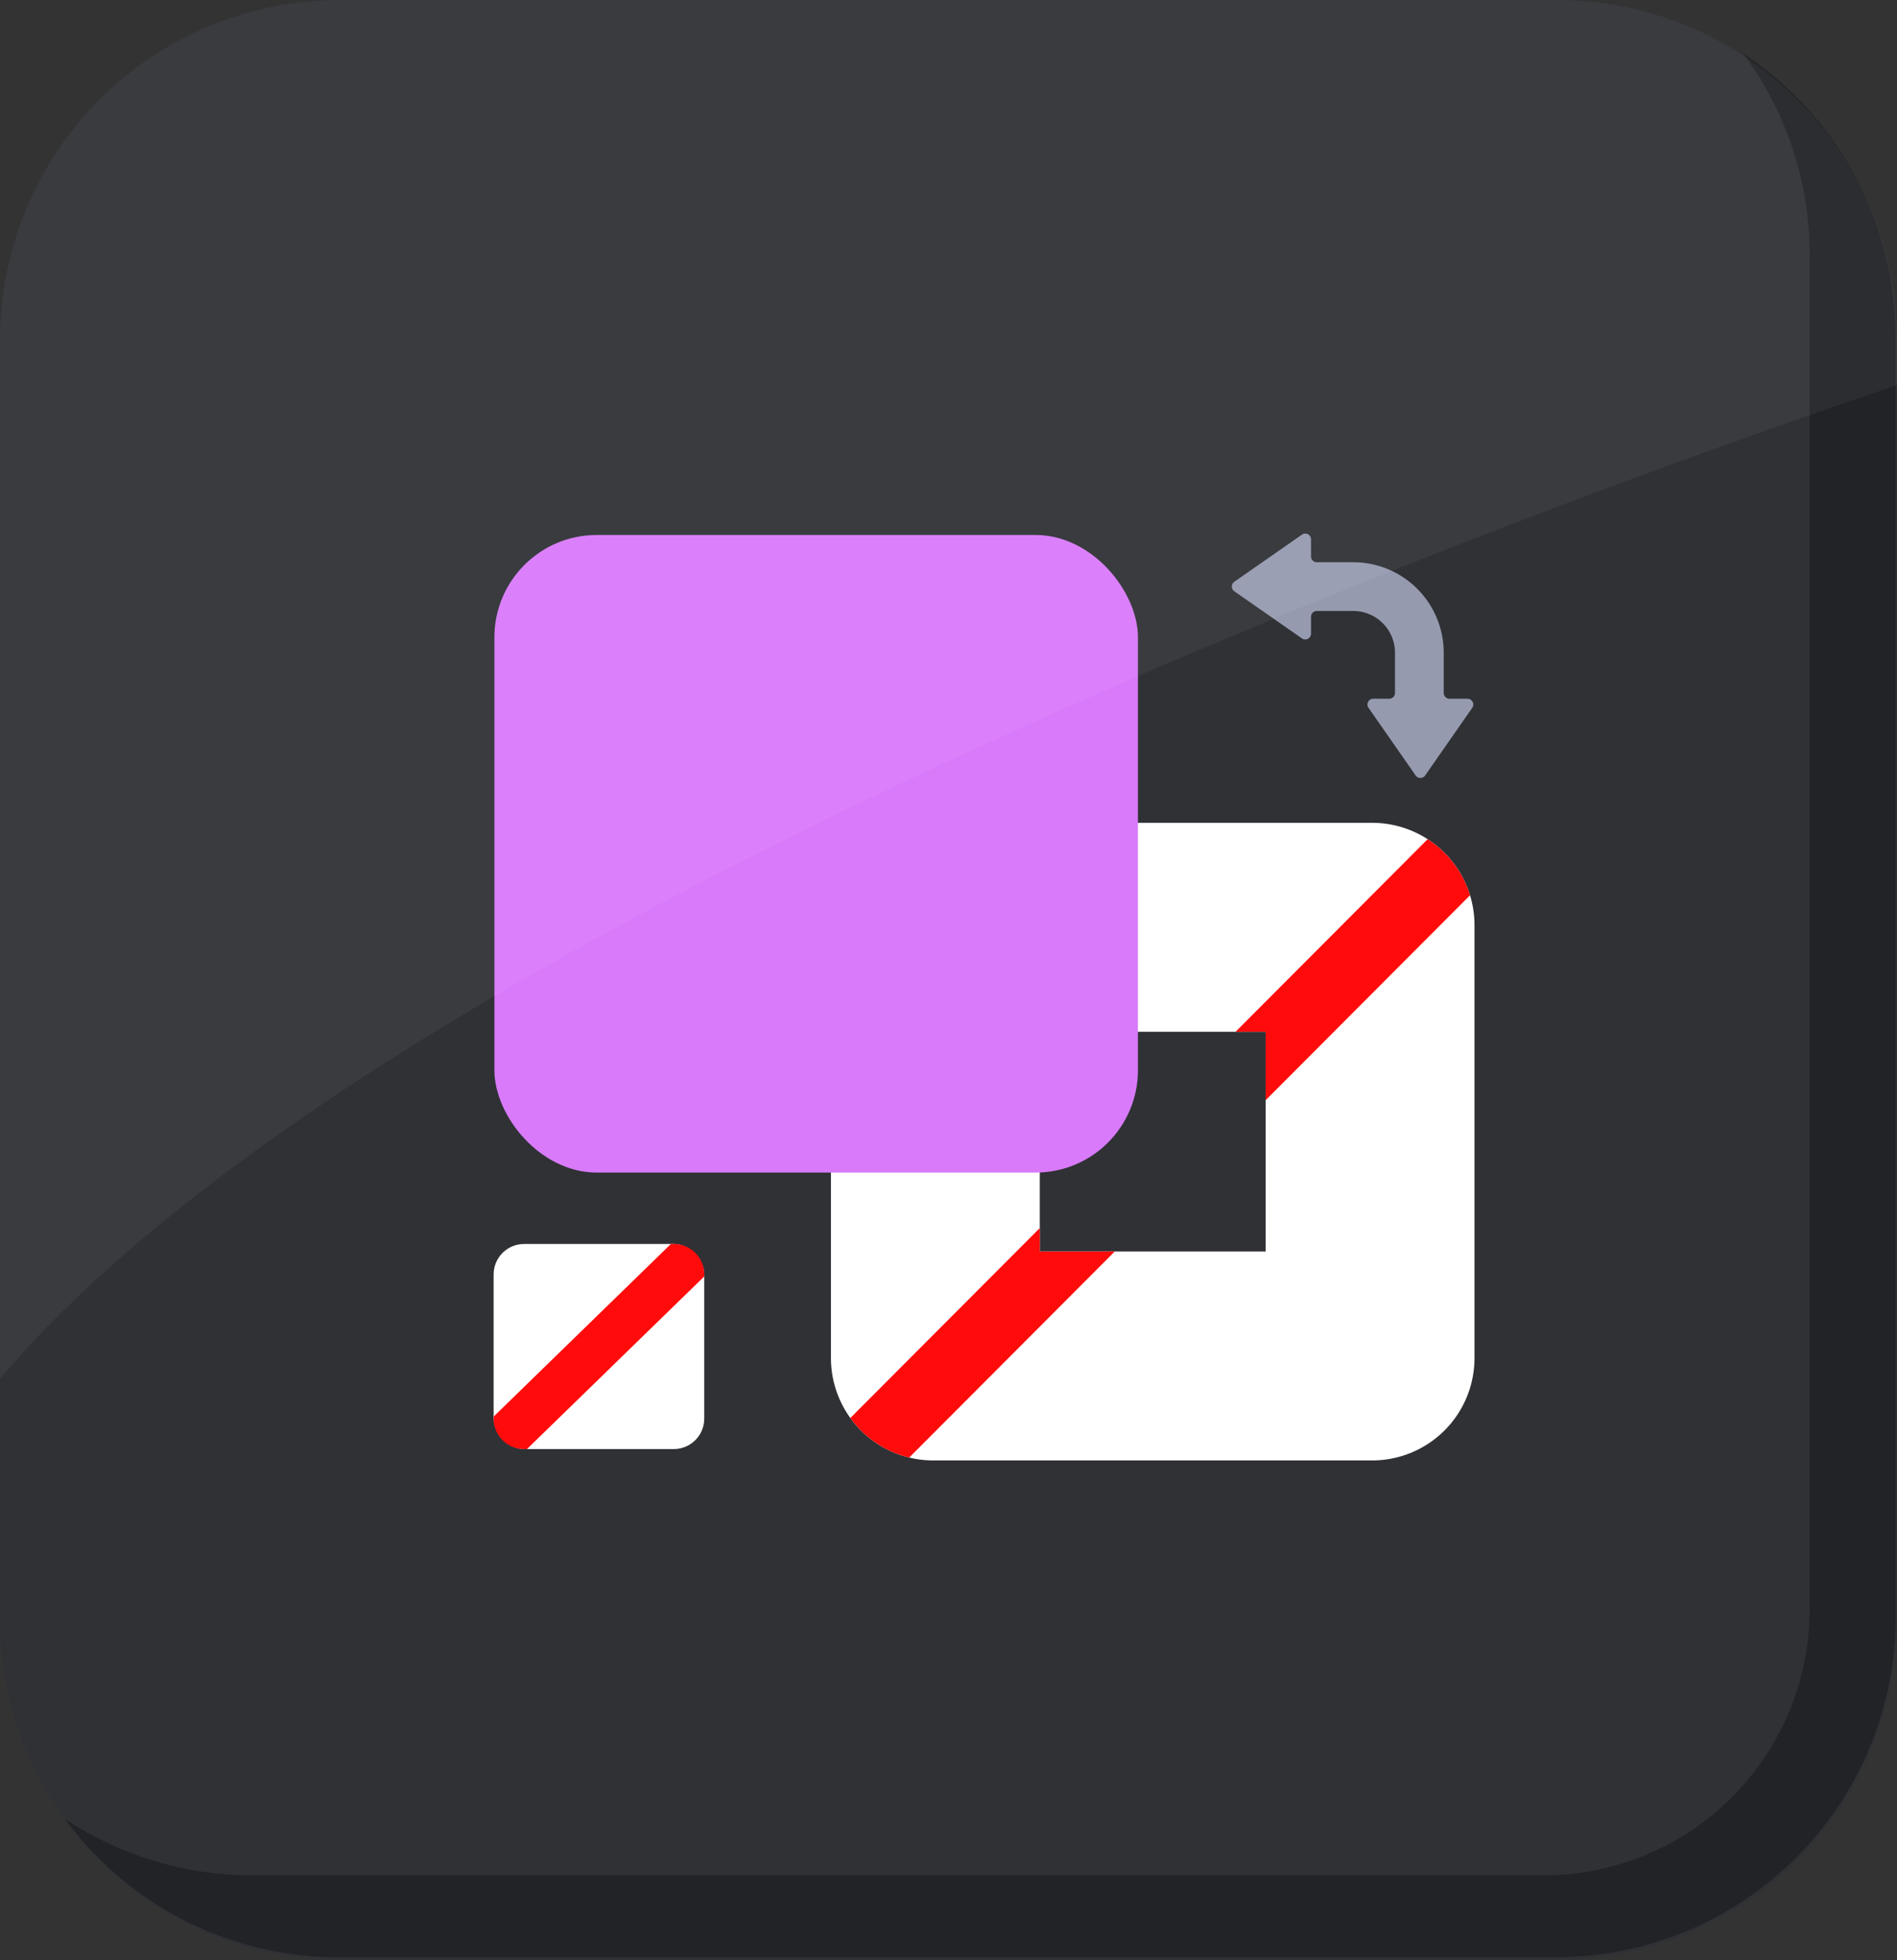 <?xml version="1.0" encoding="UTF-8"?> <svg xmlns="http://www.w3.org/2000/svg" viewBox="0 0 463.399 478.602"><rect x="0" y="0" width="463.399" height="478.602" fill="#333333" stroke="none"/> <defs> <style>.cls-1{fill:#2f3135;}.cls-2{fill:#222326;}.cls-3,.cls-7{fill:#fff;}.cls-4{fill:#ff0b0b;}.cls-5{fill:#d97afa;}.cls-6{fill:#959aaf;}.cls-7{opacity:0.05;}</style> </defs> <g id="Слой_2" data-name="Слой 2"> <g id="Layer_18" data-name="Layer 18"> <path class="cls-1" d="M83.032,0H380.366a83.033,83.033,0,0,1,83.033,83.033V395.57a83.033,83.033,0,0,1-83.033,83.033H83.033A83.033,83.033,0,0,1,0,395.57V83.032A83.032,83.032,0,0,1,83.032,0Z"></path> <path class="cls-2" d="M425.908,13.162a82.647,82.647,0,0,1,16.157,49.204v330.565a65.005,65.005,0,0,1-65.005,65.005H61.699a82.629,82.629,0,0,1-45.876-13.829,82.903,82.903,0,0,0,66.876,33.829H380.033a83.032,83.032,0,0,0,83.032-83.032V82.366A82.943,82.943,0,0,0,425.908,13.162Z"></path> <path class="cls-3" d="M309.173,305.597H254V251.936h55.173ZM202.984,225.92V331.613a25,25,0,0,0,25,25H335.189a25,25,0,0,0,25-25V225.92a25,25,0,0,0-25-25H227.984A25,25,0,0,0,202.984,225.92Z"></path> <path class="cls-4" d="M207.721,346.248a25.013,25.013,0,0,0,14.381,9.662l50.204-50.313H254v-5.728Z"></path> <path class="cls-4" d="M359.101,218.613a25.05,25.05,0,0,0-10.357-13.695l-46.915,47.017h7.344v16.715Z"></path> <rect class="cls-5" x="120.772" y="130.631" width="157.205" height="155.693" rx="25"></rect> <path class="cls-6" d="M352.673,169.203v-9.808a22.104,22.104,0,0,0-22.105-22.105h-8.894a1.415,1.415,0,0,1-1.415-1.415v-4.168a1.415,1.415,0,0,0-2.224-1.161l-16.517,11.511a1.415,1.415,0,0,0,0,2.322l16.517,11.511a1.415,1.415,0,0,0,2.224-1.161v-4.121a1.415,1.415,0,0,1,1.415-1.415h8.894a10.201,10.201,0,0,1,10.201,10.201v9.808a1.415,1.415,0,0,1-1.415,1.415h-3.893a1.415,1.415,0,0,0-1.161,2.224l11.512,16.517a1.415,1.415,0,0,0,2.322-0l11.511-16.517a1.415,1.415,0,0,0-1.161-2.224h-4.397A1.415,1.415,0,0,1,352.673,169.203Z"></path> <rect class="cls-3" x="120.583" y="303.757" width="51.452" height="50.079" rx="7.44"></rect> <path class="cls-4" d="M172.034,311.197a7.44,7.44,0,0,0-7.44-7.44h-.706L120.583,345.908v.489a7.44,7.44,0,0,0,7.439,7.44h.706l43.306-42.15Z"></path> <path class="cls-7" d="M463.398,94.056V83.032A83.032,83.032,0,0,0,380.366,0H83.033A83.032,83.032,0,0,0,0,83.032V336.673C95.401,223.774,383.729,120.902,463.398,94.056Z"></path> </g> </g> </svg> 